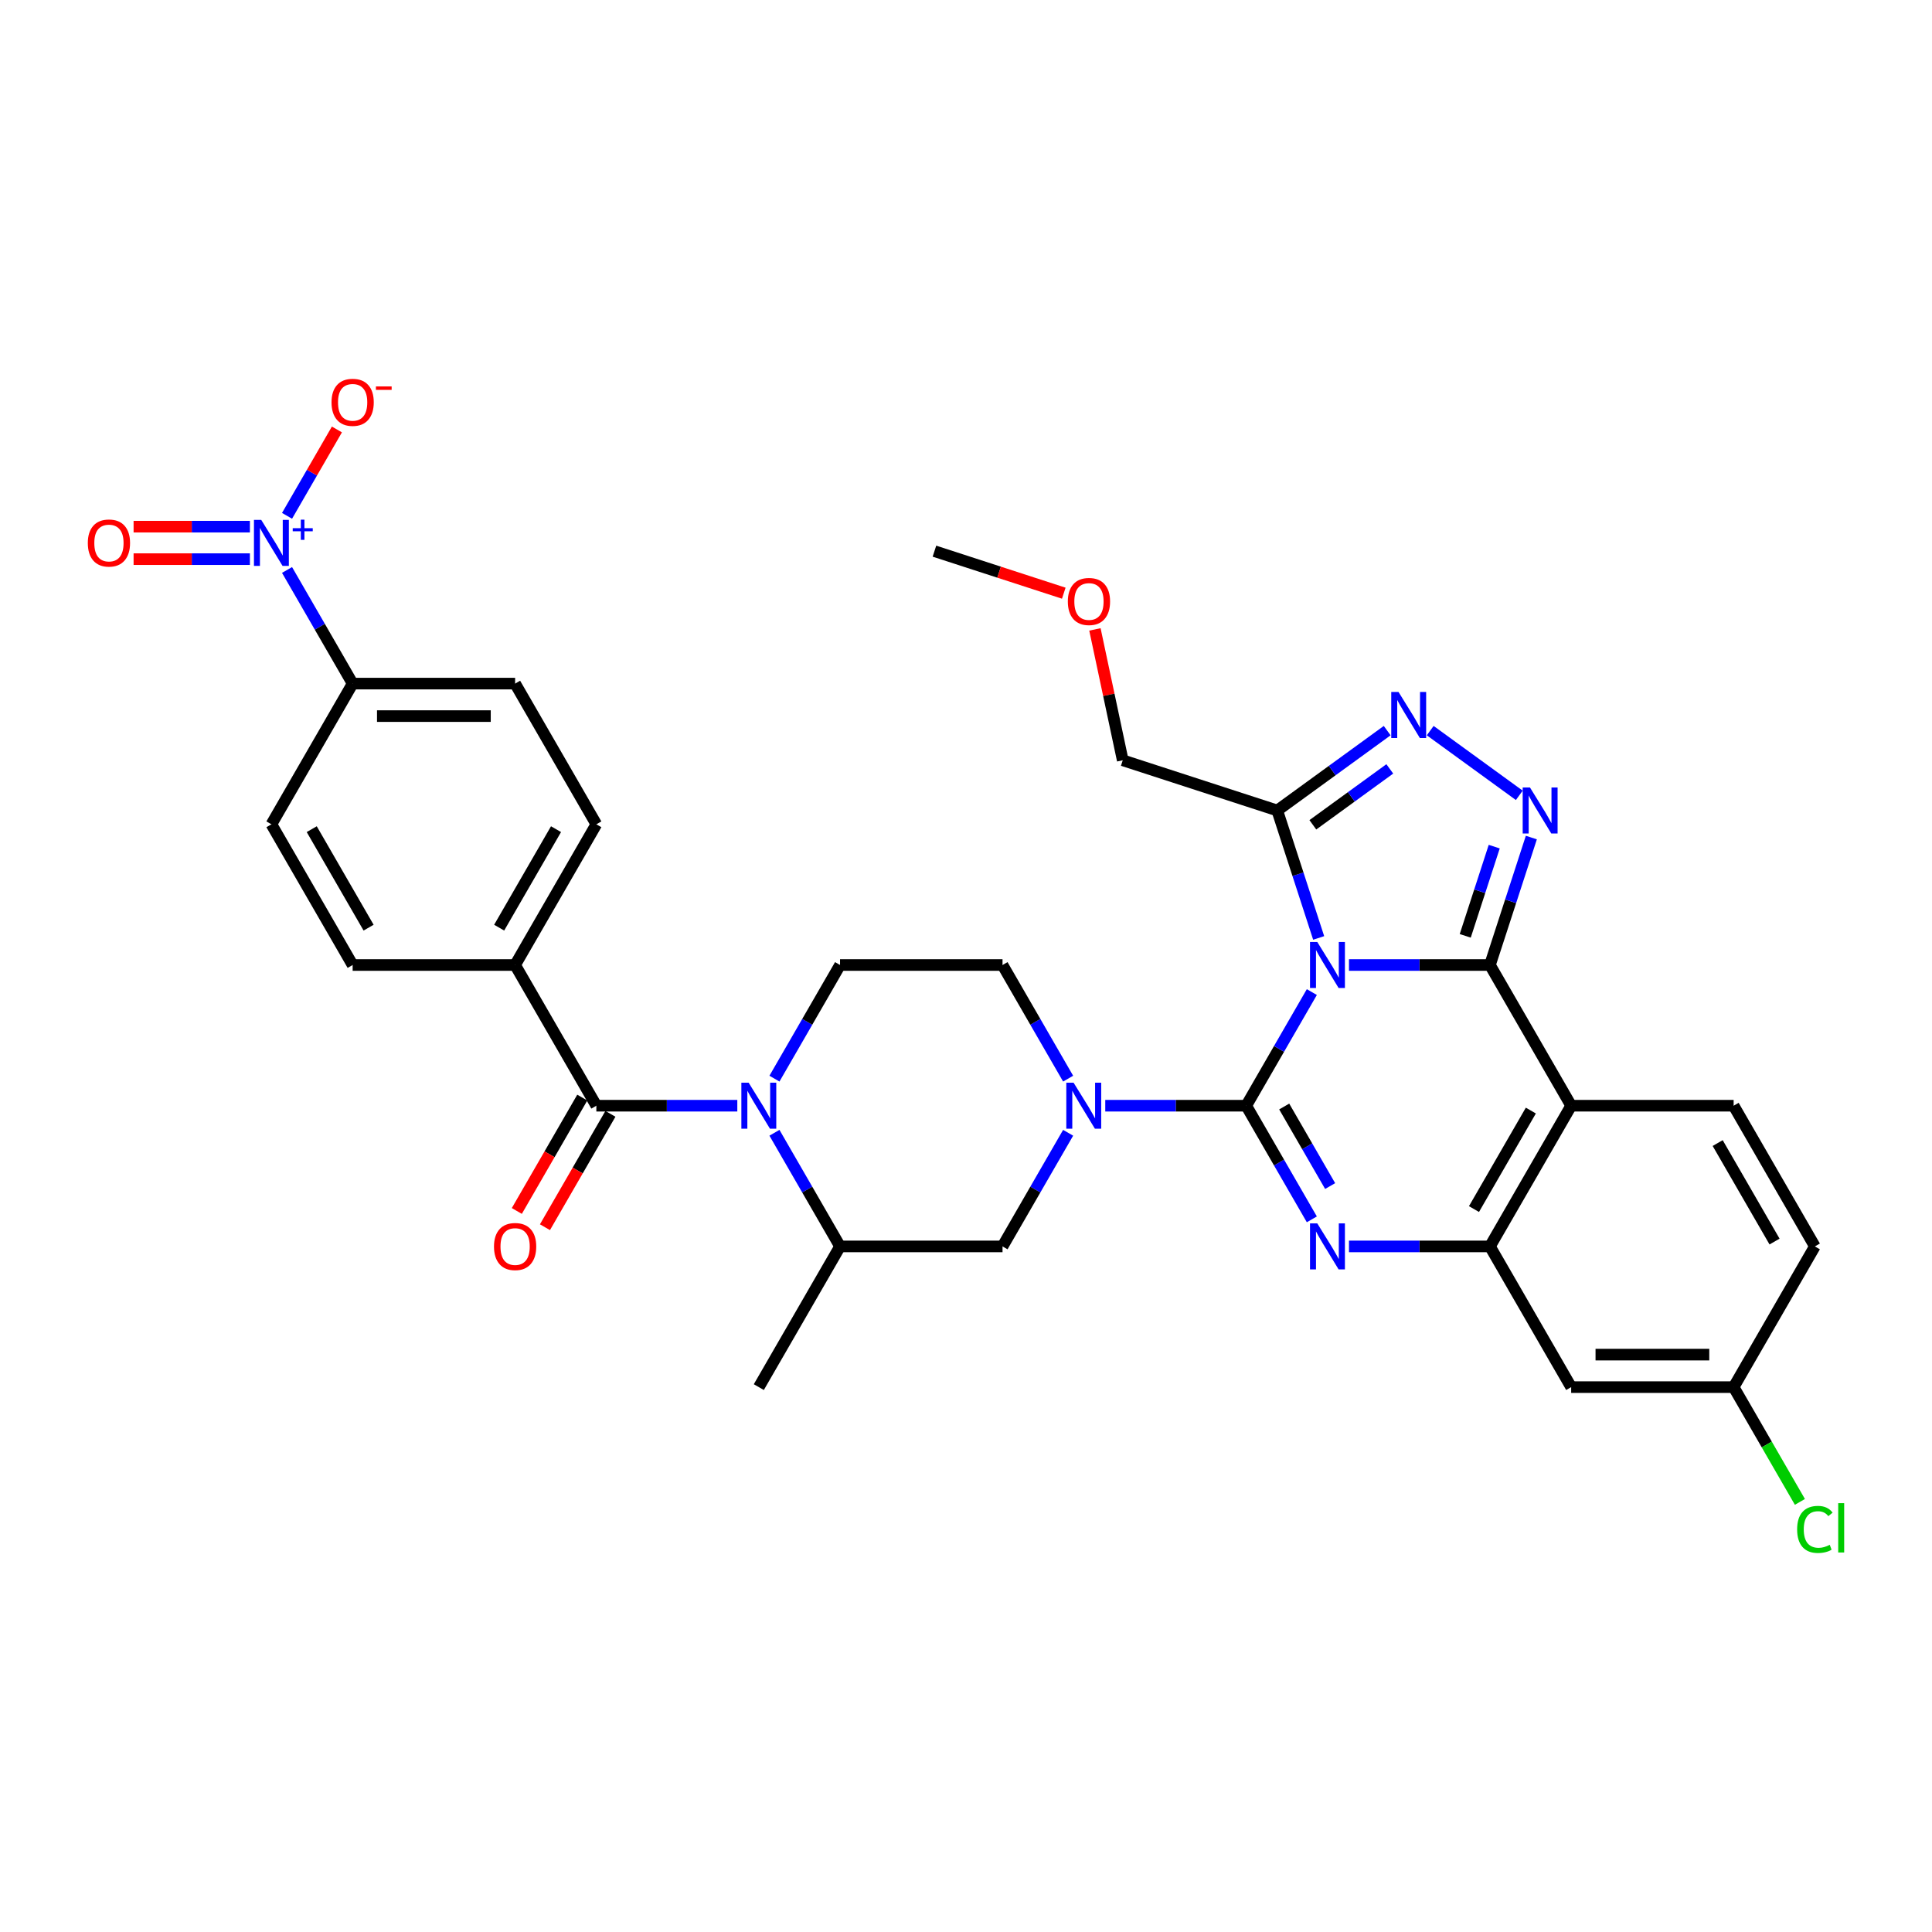 <?xml version='1.0' encoding='iso-8859-1'?>
<svg version='1.1' baseProfile='full'
              xmlns='http://www.w3.org/2000/svg'
                      xmlns:rdkit='http://www.rdkit.org/xml'
                      xmlns:xlink='http://www.w3.org/1999/xlink'
                  xml:space='preserve'
width='1000px' height='1000px' viewBox='0 0 1000 1000'>
<!-- END OF HEADER -->
<rect style='opacity:1.0;fill:#FFFFFF;stroke:none' width='1000' height='1000' x='0' y='0'> </rect>
<path class='bond-0' d='M 148.57,295.014 L 165.549,324.423' style='fill:none;fill-rule:evenodd;stroke:#0000FF;stroke-width:6px;stroke-linecap:butt;stroke-linejoin:miter;stroke-opacity:1' />
<path class='bond-0' d='M 165.549,324.423 L 182.528,353.832' style='fill:none;fill-rule:evenodd;stroke:#000000;stroke-width:6px;stroke-linecap:butt;stroke-linejoin:miter;stroke-opacity:1' />
<path class='bond-1' d='M 148.57,266.994 L 161.476,244.64' style='fill:none;fill-rule:evenodd;stroke:#0000FF;stroke-width:6px;stroke-linecap:butt;stroke-linejoin:miter;stroke-opacity:1' />
<path class='bond-1' d='M 161.476,244.64 L 174.381,222.287' style='fill:none;fill-rule:evenodd;stroke:#FF0000;stroke-width:6px;stroke-linecap:butt;stroke-linejoin:miter;stroke-opacity:1' />
<path class='bond-2' d='M 129.347,272.595 L 99.245,272.595' style='fill:none;fill-rule:evenodd;stroke:#0000FF;stroke-width:6px;stroke-linecap:butt;stroke-linejoin:miter;stroke-opacity:1' />
<path class='bond-2' d='M 99.245,272.595 L 69.143,272.595' style='fill:none;fill-rule:evenodd;stroke:#FF0000;stroke-width:6px;stroke-linecap:butt;stroke-linejoin:miter;stroke-opacity:1' />
<path class='bond-2' d='M 129.347,289.414 L 99.245,289.414' style='fill:none;fill-rule:evenodd;stroke:#0000FF;stroke-width:6px;stroke-linecap:butt;stroke-linejoin:miter;stroke-opacity:1' />
<path class='bond-2' d='M 99.245,289.414 L 69.143,289.414' style='fill:none;fill-rule:evenodd;stroke:#FF0000;stroke-width:6px;stroke-linecap:butt;stroke-linejoin:miter;stroke-opacity:1' />
<path class='bond-3' d='M 400.852,586.325 L 417.831,615.734' style='fill:none;fill-rule:evenodd;stroke:#0000FF;stroke-width:6px;stroke-linecap:butt;stroke-linejoin:miter;stroke-opacity:1' />
<path class='bond-3' d='M 417.831,615.734 L 434.81,645.142' style='fill:none;fill-rule:evenodd;stroke:#000000;stroke-width:6px;stroke-linecap:butt;stroke-linejoin:miter;stroke-opacity:1' />
<path class='bond-4' d='M 381.629,572.315 L 345.149,572.315' style='fill:none;fill-rule:evenodd;stroke:#0000FF;stroke-width:6px;stroke-linecap:butt;stroke-linejoin:miter;stroke-opacity:1' />
<path class='bond-4' d='M 345.149,572.315 L 308.669,572.315' style='fill:none;fill-rule:evenodd;stroke:#000000;stroke-width:6px;stroke-linecap:butt;stroke-linejoin:miter;stroke-opacity:1' />
<path class='bond-5' d='M 400.852,558.305 L 417.831,528.896' style='fill:none;fill-rule:evenodd;stroke:#0000FF;stroke-width:6px;stroke-linecap:butt;stroke-linejoin:miter;stroke-opacity:1' />
<path class='bond-5' d='M 417.831,528.896 L 434.81,499.487' style='fill:none;fill-rule:evenodd;stroke:#000000;stroke-width:6px;stroke-linecap:butt;stroke-linejoin:miter;stroke-opacity:1' />
<path class='bond-6' d='M 301.386,568.11 L 284.446,597.451' style='fill:none;fill-rule:evenodd;stroke:#000000;stroke-width:6px;stroke-linecap:butt;stroke-linejoin:miter;stroke-opacity:1' />
<path class='bond-6' d='M 284.446,597.451 L 267.506,626.793' style='fill:none;fill-rule:evenodd;stroke:#FF0000;stroke-width:6px;stroke-linecap:butt;stroke-linejoin:miter;stroke-opacity:1' />
<path class='bond-6' d='M 315.952,576.519 L 299.012,605.861' style='fill:none;fill-rule:evenodd;stroke:#000000;stroke-width:6px;stroke-linecap:butt;stroke-linejoin:miter;stroke-opacity:1' />
<path class='bond-6' d='M 299.012,605.861 L 282.071,635.202' style='fill:none;fill-rule:evenodd;stroke:#FF0000;stroke-width:6px;stroke-linecap:butt;stroke-linejoin:miter;stroke-opacity:1' />
<path class='bond-7' d='M 308.669,572.315 L 266.622,499.487' style='fill:none;fill-rule:evenodd;stroke:#000000;stroke-width:6px;stroke-linecap:butt;stroke-linejoin:miter;stroke-opacity:1' />
<path class='bond-8' d='M 182.528,353.832 L 266.622,353.832' style='fill:none;fill-rule:evenodd;stroke:#000000;stroke-width:6px;stroke-linecap:butt;stroke-linejoin:miter;stroke-opacity:1' />
<path class='bond-8' d='M 195.142,370.651 L 254.008,370.651' style='fill:none;fill-rule:evenodd;stroke:#000000;stroke-width:6px;stroke-linecap:butt;stroke-linejoin:miter;stroke-opacity:1' />
<path class='bond-9' d='M 182.528,353.832 L 140.481,426.659' style='fill:none;fill-rule:evenodd;stroke:#000000;stroke-width:6px;stroke-linecap:butt;stroke-linejoin:miter;stroke-opacity:1' />
<path class='bond-10' d='M 813.234,572.315 L 897.328,572.315' style='fill:none;fill-rule:evenodd;stroke:#000000;stroke-width:6px;stroke-linecap:butt;stroke-linejoin:miter;stroke-opacity:1' />
<path class='bond-11' d='M 813.234,572.315 L 771.187,645.142' style='fill:none;fill-rule:evenodd;stroke:#000000;stroke-width:6px;stroke-linecap:butt;stroke-linejoin:miter;stroke-opacity:1' />
<path class='bond-11' d='M 792.361,574.829 L 762.928,625.809' style='fill:none;fill-rule:evenodd;stroke:#000000;stroke-width:6px;stroke-linecap:butt;stroke-linejoin:miter;stroke-opacity:1' />
<path class='bond-12' d='M 813.234,572.315 L 771.187,499.487' style='fill:none;fill-rule:evenodd;stroke:#000000;stroke-width:6px;stroke-linecap:butt;stroke-linejoin:miter;stroke-opacity:1' />
<path class='bond-13' d='M 771.187,645.142 L 813.234,717.97' style='fill:none;fill-rule:evenodd;stroke:#000000;stroke-width:6px;stroke-linecap:butt;stroke-linejoin:miter;stroke-opacity:1' />
<path class='bond-14' d='M 771.187,645.142 L 734.707,645.142' style='fill:none;fill-rule:evenodd;stroke:#000000;stroke-width:6px;stroke-linecap:butt;stroke-linejoin:miter;stroke-opacity:1' />
<path class='bond-14' d='M 734.707,645.142 L 698.227,645.142' style='fill:none;fill-rule:evenodd;stroke:#0000FF;stroke-width:6px;stroke-linecap:butt;stroke-linejoin:miter;stroke-opacity:1' />
<path class='bond-15' d='M 679.004,631.132 L 662.025,601.723' style='fill:none;fill-rule:evenodd;stroke:#0000FF;stroke-width:6px;stroke-linecap:butt;stroke-linejoin:miter;stroke-opacity:1' />
<path class='bond-15' d='M 662.025,601.723 L 645.046,572.315' style='fill:none;fill-rule:evenodd;stroke:#000000;stroke-width:6px;stroke-linecap:butt;stroke-linejoin:miter;stroke-opacity:1' />
<path class='bond-15' d='M 688.476,613.9 L 676.59,593.314' style='fill:none;fill-rule:evenodd;stroke:#0000FF;stroke-width:6px;stroke-linecap:butt;stroke-linejoin:miter;stroke-opacity:1' />
<path class='bond-15' d='M 676.59,593.314 L 664.705,572.728' style='fill:none;fill-rule:evenodd;stroke:#000000;stroke-width:6px;stroke-linecap:butt;stroke-linejoin:miter;stroke-opacity:1' />
<path class='bond-16' d='M 645.046,572.315 L 662.025,542.906' style='fill:none;fill-rule:evenodd;stroke:#000000;stroke-width:6px;stroke-linecap:butt;stroke-linejoin:miter;stroke-opacity:1' />
<path class='bond-16' d='M 662.025,542.906 L 679.004,513.497' style='fill:none;fill-rule:evenodd;stroke:#0000FF;stroke-width:6px;stroke-linecap:butt;stroke-linejoin:miter;stroke-opacity:1' />
<path class='bond-17' d='M 645.046,572.315 L 608.565,572.315' style='fill:none;fill-rule:evenodd;stroke:#000000;stroke-width:6px;stroke-linecap:butt;stroke-linejoin:miter;stroke-opacity:1' />
<path class='bond-17' d='M 608.565,572.315 L 572.085,572.315' style='fill:none;fill-rule:evenodd;stroke:#0000FF;stroke-width:6px;stroke-linecap:butt;stroke-linejoin:miter;stroke-opacity:1' />
<path class='bond-18' d='M 552.863,586.325 L 535.884,615.734' style='fill:none;fill-rule:evenodd;stroke:#0000FF;stroke-width:6px;stroke-linecap:butt;stroke-linejoin:miter;stroke-opacity:1' />
<path class='bond-18' d='M 535.884,615.734 L 518.904,645.142' style='fill:none;fill-rule:evenodd;stroke:#000000;stroke-width:6px;stroke-linecap:butt;stroke-linejoin:miter;stroke-opacity:1' />
<path class='bond-19' d='M 552.863,558.305 L 535.884,528.896' style='fill:none;fill-rule:evenodd;stroke:#0000FF;stroke-width:6px;stroke-linecap:butt;stroke-linejoin:miter;stroke-opacity:1' />
<path class='bond-19' d='M 535.884,528.896 L 518.904,499.487' style='fill:none;fill-rule:evenodd;stroke:#000000;stroke-width:6px;stroke-linecap:butt;stroke-linejoin:miter;stroke-opacity:1' />
<path class='bond-20' d='M 771.187,499.487 L 734.707,499.487' style='fill:none;fill-rule:evenodd;stroke:#000000;stroke-width:6px;stroke-linecap:butt;stroke-linejoin:miter;stroke-opacity:1' />
<path class='bond-20' d='M 734.707,499.487 L 698.227,499.487' style='fill:none;fill-rule:evenodd;stroke:#0000FF;stroke-width:6px;stroke-linecap:butt;stroke-linejoin:miter;stroke-opacity:1' />
<path class='bond-21' d='M 771.187,499.487 L 781.904,466.503' style='fill:none;fill-rule:evenodd;stroke:#000000;stroke-width:6px;stroke-linecap:butt;stroke-linejoin:miter;stroke-opacity:1' />
<path class='bond-21' d='M 781.904,466.503 L 792.621,433.519' style='fill:none;fill-rule:evenodd;stroke:#0000FF;stroke-width:6px;stroke-linecap:butt;stroke-linejoin:miter;stroke-opacity:1' />
<path class='bond-21' d='M 758.406,484.394 L 765.908,461.306' style='fill:none;fill-rule:evenodd;stroke:#000000;stroke-width:6px;stroke-linecap:butt;stroke-linejoin:miter;stroke-opacity:1' />
<path class='bond-21' d='M 765.908,461.306 L 773.41,438.217' style='fill:none;fill-rule:evenodd;stroke:#0000FF;stroke-width:6px;stroke-linecap:butt;stroke-linejoin:miter;stroke-opacity:1' />
<path class='bond-22' d='M 682.54,485.477 L 671.823,452.493' style='fill:none;fill-rule:evenodd;stroke:#0000FF;stroke-width:6px;stroke-linecap:butt;stroke-linejoin:miter;stroke-opacity:1' />
<path class='bond-22' d='M 671.823,452.493 L 661.106,419.509' style='fill:none;fill-rule:evenodd;stroke:#000000;stroke-width:6px;stroke-linecap:butt;stroke-linejoin:miter;stroke-opacity:1' />
<path class='bond-23' d='M 661.106,419.509 L 689.556,398.839' style='fill:none;fill-rule:evenodd;stroke:#000000;stroke-width:6px;stroke-linecap:butt;stroke-linejoin:miter;stroke-opacity:1' />
<path class='bond-23' d='M 689.556,398.839 L 718.006,378.169' style='fill:none;fill-rule:evenodd;stroke:#0000FF;stroke-width:6px;stroke-linecap:butt;stroke-linejoin:miter;stroke-opacity:1' />
<path class='bond-23' d='M 679.527,426.915 L 699.442,412.446' style='fill:none;fill-rule:evenodd;stroke:#000000;stroke-width:6px;stroke-linecap:butt;stroke-linejoin:miter;stroke-opacity:1' />
<path class='bond-23' d='M 699.442,412.446 L 719.356,397.977' style='fill:none;fill-rule:evenodd;stroke:#0000FF;stroke-width:6px;stroke-linecap:butt;stroke-linejoin:miter;stroke-opacity:1' />
<path class='bond-24' d='M 661.106,419.509 L 581.128,393.522' style='fill:none;fill-rule:evenodd;stroke:#000000;stroke-width:6px;stroke-linecap:butt;stroke-linejoin:miter;stroke-opacity:1' />
<path class='bond-25' d='M 740.274,378.169 L 786.383,411.669' style='fill:none;fill-rule:evenodd;stroke:#0000FF;stroke-width:6px;stroke-linecap:butt;stroke-linejoin:miter;stroke-opacity:1' />
<path class='bond-26' d='M 434.81,645.142 L 518.904,645.142' style='fill:none;fill-rule:evenodd;stroke:#000000;stroke-width:6px;stroke-linecap:butt;stroke-linejoin:miter;stroke-opacity:1' />
<path class='bond-27' d='M 434.81,645.142 L 392.763,717.97' style='fill:none;fill-rule:evenodd;stroke:#000000;stroke-width:6px;stroke-linecap:butt;stroke-linejoin:miter;stroke-opacity:1' />
<path class='bond-28' d='M 434.81,499.487 L 518.904,499.487' style='fill:none;fill-rule:evenodd;stroke:#000000;stroke-width:6px;stroke-linecap:butt;stroke-linejoin:miter;stroke-opacity:1' />
<path class='bond-29' d='M 483.665,285.279 L 517.137,296.155' style='fill:none;fill-rule:evenodd;stroke:#000000;stroke-width:6px;stroke-linecap:butt;stroke-linejoin:miter;stroke-opacity:1' />
<path class='bond-29' d='M 517.137,296.155 L 550.609,307.031' style='fill:none;fill-rule:evenodd;stroke:#FF0000;stroke-width:6px;stroke-linecap:butt;stroke-linejoin:miter;stroke-opacity:1' />
<path class='bond-30' d='M 566.729,325.78 L 573.928,359.651' style='fill:none;fill-rule:evenodd;stroke:#FF0000;stroke-width:6px;stroke-linecap:butt;stroke-linejoin:miter;stroke-opacity:1' />
<path class='bond-30' d='M 573.928,359.651 L 581.128,393.522' style='fill:none;fill-rule:evenodd;stroke:#000000;stroke-width:6px;stroke-linecap:butt;stroke-linejoin:miter;stroke-opacity:1' />
<path class='bond-31' d='M 939.375,645.142 L 897.328,717.97' style='fill:none;fill-rule:evenodd;stroke:#000000;stroke-width:6px;stroke-linecap:butt;stroke-linejoin:miter;stroke-opacity:1' />
<path class='bond-32' d='M 939.375,645.142 L 897.328,572.315' style='fill:none;fill-rule:evenodd;stroke:#000000;stroke-width:6px;stroke-linecap:butt;stroke-linejoin:miter;stroke-opacity:1' />
<path class='bond-32' d='M 918.502,642.628 L 889.069,591.648' style='fill:none;fill-rule:evenodd;stroke:#000000;stroke-width:6px;stroke-linecap:butt;stroke-linejoin:miter;stroke-opacity:1' />
<path class='bond-33' d='M 897.328,717.97 L 813.234,717.97' style='fill:none;fill-rule:evenodd;stroke:#000000;stroke-width:6px;stroke-linecap:butt;stroke-linejoin:miter;stroke-opacity:1' />
<path class='bond-33' d='M 884.714,701.151 L 825.848,701.151' style='fill:none;fill-rule:evenodd;stroke:#000000;stroke-width:6px;stroke-linecap:butt;stroke-linejoin:miter;stroke-opacity:1' />
<path class='bond-34' d='M 897.328,717.97 L 914.477,747.673' style='fill:none;fill-rule:evenodd;stroke:#000000;stroke-width:6px;stroke-linecap:butt;stroke-linejoin:miter;stroke-opacity:1' />
<path class='bond-34' d='M 914.477,747.673 L 931.626,777.376' style='fill:none;fill-rule:evenodd;stroke:#00CC00;stroke-width:6px;stroke-linecap:butt;stroke-linejoin:miter;stroke-opacity:1' />
<path class='bond-35' d='M 266.622,499.487 L 182.528,499.487' style='fill:none;fill-rule:evenodd;stroke:#000000;stroke-width:6px;stroke-linecap:butt;stroke-linejoin:miter;stroke-opacity:1' />
<path class='bond-36' d='M 266.622,499.487 L 308.669,426.659' style='fill:none;fill-rule:evenodd;stroke:#000000;stroke-width:6px;stroke-linecap:butt;stroke-linejoin:miter;stroke-opacity:1' />
<path class='bond-36' d='M 258.364,480.153 L 287.797,429.174' style='fill:none;fill-rule:evenodd;stroke:#000000;stroke-width:6px;stroke-linecap:butt;stroke-linejoin:miter;stroke-opacity:1' />
<path class='bond-37' d='M 266.622,353.832 L 308.669,426.659' style='fill:none;fill-rule:evenodd;stroke:#000000;stroke-width:6px;stroke-linecap:butt;stroke-linejoin:miter;stroke-opacity:1' />
<path class='bond-38' d='M 140.481,426.659 L 182.528,499.487' style='fill:none;fill-rule:evenodd;stroke:#000000;stroke-width:6px;stroke-linecap:butt;stroke-linejoin:miter;stroke-opacity:1' />
<path class='bond-38' d='M 161.353,429.174 L 190.786,480.153' style='fill:none;fill-rule:evenodd;stroke:#000000;stroke-width:6px;stroke-linecap:butt;stroke-linejoin:miter;stroke-opacity:1' />
<path  class='atom-0' d='M 135.217 269.096
L 143.021 281.711
Q 143.794 282.955, 145.039 285.209
Q 146.283 287.463, 146.351 287.597
L 146.351 269.096
L 149.513 269.096
L 149.513 292.912
L 146.25 292.912
L 137.874 279.12
Q 136.898 277.506, 135.856 275.656
Q 134.847 273.806, 134.544 273.234
L 134.544 292.912
L 131.449 292.912
L 131.449 269.096
L 135.217 269.096
' fill='#0000FF'/>
<path  class='atom-0' d='M 151.511 273.389
L 155.707 273.389
L 155.707 268.971
L 157.571 268.971
L 157.571 273.389
L 161.878 273.389
L 161.878 274.988
L 157.571 274.988
L 157.571 279.428
L 155.707 279.428
L 155.707 274.988
L 151.511 274.988
L 151.511 273.389
' fill='#0000FF'/>
<path  class='atom-1' d='M 387.499 560.407
L 395.303 573.021
Q 396.077 574.266, 397.321 576.519
Q 398.566 578.773, 398.633 578.908
L 398.633 560.407
L 401.795 560.407
L 401.795 584.222
L 398.532 584.222
L 390.156 570.431
Q 389.181 568.816, 388.138 566.966
Q 387.129 565.116, 386.826 564.544
L 386.826 584.222
L 383.731 584.222
L 383.731 560.407
L 387.499 560.407
' fill='#0000FF'/>
<path  class='atom-3' d='M 255.69 645.21
Q 255.69 639.491, 258.515 636.296
Q 261.341 633.1, 266.622 633.1
Q 271.903 633.1, 274.729 636.296
Q 277.554 639.491, 277.554 645.21
Q 277.554 650.995, 274.695 654.292
Q 271.836 657.555, 266.622 657.555
Q 261.375 657.555, 258.515 654.292
Q 255.69 651.029, 255.69 645.21
M 266.622 654.864
Q 270.255 654.864, 272.206 652.442
Q 274.191 649.986, 274.191 645.21
Q 274.191 640.534, 272.206 638.179
Q 270.255 635.791, 266.622 635.791
Q 262.989 635.791, 261.005 638.146
Q 259.054 640.5, 259.054 645.21
Q 259.054 650.02, 261.005 652.442
Q 262.989 654.864, 266.622 654.864
' fill='#FF0000'/>
<path  class='atom-5' d='M 171.596 208.244
Q 171.596 202.525, 174.421 199.33
Q 177.247 196.134, 182.528 196.134
Q 187.809 196.134, 190.635 199.33
Q 193.46 202.525, 193.46 208.244
Q 193.46 214.029, 190.601 217.326
Q 187.742 220.589, 182.528 220.589
Q 177.28 220.589, 174.421 217.326
Q 171.596 214.063, 171.596 208.244
M 182.528 217.898
Q 186.161 217.898, 188.112 215.476
Q 190.096 213.02, 190.096 208.244
Q 190.096 203.568, 188.112 201.214
Q 186.161 198.825, 182.528 198.825
Q 178.895 198.825, 176.91 201.18
Q 174.959 203.535, 174.959 208.244
Q 174.959 213.054, 176.91 215.476
Q 178.895 217.898, 182.528 217.898
' fill='#FF0000'/>
<path  class='atom-5' d='M 194.57 200.021
L 202.718 200.021
L 202.718 201.797
L 194.57 201.797
L 194.57 200.021
' fill='#FF0000'/>
<path  class='atom-8' d='M 681.828 633.235
L 689.632 645.849
Q 690.406 647.093, 691.65 649.347
Q 692.895 651.601, 692.962 651.735
L 692.962 633.235
L 696.124 633.235
L 696.124 657.05
L 692.861 657.05
L 684.486 643.259
Q 683.51 641.644, 682.467 639.794
Q 681.458 637.944, 681.156 637.372
L 681.156 657.05
L 678.061 657.05
L 678.061 633.235
L 681.828 633.235
' fill='#0000FF'/>
<path  class='atom-10' d='M 555.687 560.407
L 563.491 573.021
Q 564.265 574.266, 565.509 576.519
Q 566.754 578.773, 566.821 578.908
L 566.821 560.407
L 569.983 560.407
L 569.983 584.222
L 566.72 584.222
L 558.344 570.431
Q 557.369 568.816, 556.326 566.966
Q 555.317 565.116, 555.014 564.544
L 555.014 584.222
L 551.92 584.222
L 551.92 560.407
L 555.687 560.407
' fill='#0000FF'/>
<path  class='atom-12' d='M 681.828 487.579
L 689.632 500.193
Q 690.406 501.438, 691.65 503.692
Q 692.895 505.945, 692.962 506.08
L 692.962 487.579
L 696.124 487.579
L 696.124 511.395
L 692.861 511.395
L 684.486 497.603
Q 683.51 495.989, 682.467 494.139
Q 681.458 492.289, 681.156 491.717
L 681.156 511.395
L 678.061 511.395
L 678.061 487.579
L 681.828 487.579
' fill='#0000FF'/>
<path  class='atom-14' d='M 723.875 358.172
L 731.679 370.786
Q 732.453 372.03, 733.698 374.284
Q 734.942 376.538, 735.009 376.672
L 735.009 358.172
L 738.171 358.172
L 738.171 381.987
L 734.908 381.987
L 726.533 368.196
Q 725.557 366.581, 724.514 364.731
Q 723.505 362.881, 723.203 362.309
L 723.203 381.987
L 720.108 381.987
L 720.108 358.172
L 723.875 358.172
' fill='#0000FF'/>
<path  class='atom-15' d='M 791.909 407.601
L 799.713 420.215
Q 800.486 421.46, 801.731 423.713
Q 802.976 425.967, 803.043 426.102
L 803.043 407.601
L 806.205 407.601
L 806.205 431.417
L 802.942 431.417
L 794.566 417.625
Q 793.591 416.01, 792.548 414.16
Q 791.539 412.31, 791.236 411.738
L 791.236 431.417
L 788.141 431.417
L 788.141 407.601
L 791.909 407.601
' fill='#0000FF'/>
<path  class='atom-20' d='M 552.711 311.333
Q 552.711 305.615, 555.537 302.419
Q 558.363 299.224, 563.644 299.224
Q 568.925 299.224, 571.75 302.419
Q 574.576 305.615, 574.576 311.333
Q 574.576 317.119, 571.717 320.415
Q 568.857 323.678, 563.644 323.678
Q 558.396 323.678, 555.537 320.415
Q 552.711 317.152, 552.711 311.333
M 563.644 320.987
Q 567.277 320.987, 569.228 318.565
Q 571.212 316.11, 571.212 311.333
Q 571.212 306.657, 569.228 304.303
Q 567.277 301.915, 563.644 301.915
Q 560.011 301.915, 558.026 304.269
Q 556.075 306.624, 556.075 311.333
Q 556.075 316.143, 558.026 318.565
Q 560.011 320.987, 563.644 320.987
' fill='#FF0000'/>
<path  class='atom-26' d='M 930.192 791.622
Q 930.192 785.701, 932.95 782.607
Q 935.742 779.478, 941.023 779.478
Q 945.934 779.478, 948.558 782.943
L 946.338 784.76
Q 944.421 782.237, 941.023 782.237
Q 937.424 782.237, 935.507 784.659
Q 933.623 787.047, 933.623 791.622
Q 933.623 796.331, 935.574 798.753
Q 937.558 801.175, 941.393 801.175
Q 944.017 801.175, 947.078 799.594
L 948.02 802.117
Q 946.775 802.924, 944.891 803.395
Q 943.008 803.866, 940.922 803.866
Q 935.742 803.866, 932.95 800.704
Q 930.192 797.542, 930.192 791.622
' fill='#00CC00'/>
<path  class='atom-26' d='M 951.451 778.032
L 954.545 778.032
L 954.545 803.563
L 951.451 803.563
L 951.451 778.032
' fill='#00CC00'/>
<path  class='atom-29' d='M 45.455 281.071
Q 45.455 275.353, 48.28 272.157
Q 51.106 268.962, 56.387 268.962
Q 61.668 268.962, 64.493 272.157
Q 67.319 275.353, 67.319 281.071
Q 67.319 286.857, 64.46 290.154
Q 61.601 293.416, 56.387 293.416
Q 51.139 293.416, 48.28 290.154
Q 45.455 286.891, 45.455 281.071
M 56.387 290.725
Q 60.02 290.725, 61.971 288.304
Q 63.955 285.848, 63.955 281.071
Q 63.955 276.396, 61.971 274.041
Q 60.02 271.653, 56.387 271.653
Q 52.754 271.653, 50.769 274.008
Q 48.818 276.362, 48.818 281.071
Q 48.818 285.882, 50.769 288.304
Q 52.754 290.725, 56.387 290.725
' fill='#FF0000'/>
</svg>
